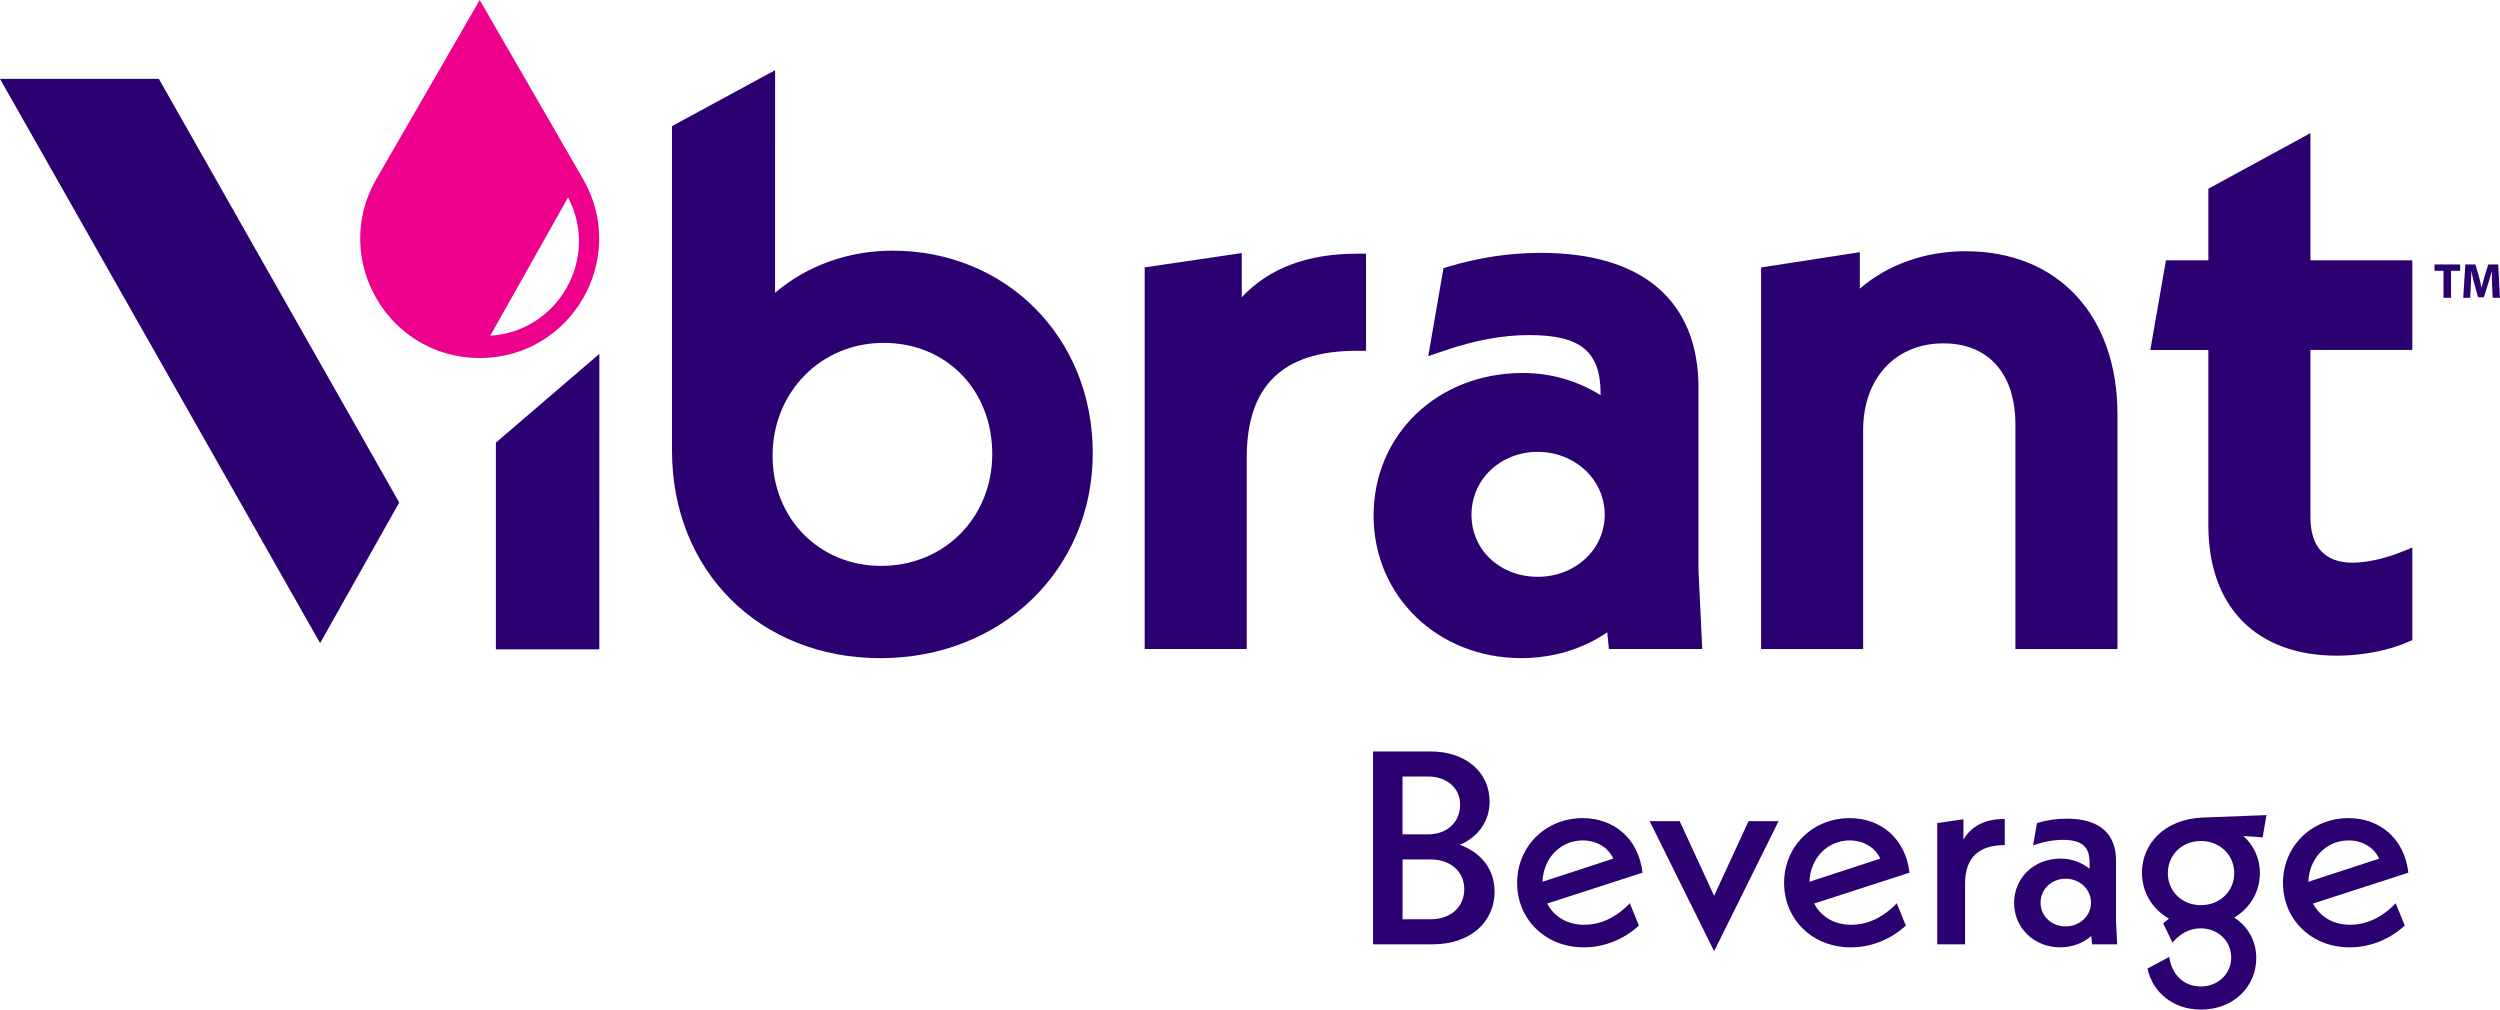 <?xml version="1.0" encoding="UTF-8"?> <svg xmlns="http://www.w3.org/2000/svg" id="Layer_1" version="1.1" viewBox="0 0 1057.06 426.89"><defs><style> .st0 { fill: #2b0071; } .st1 { fill: #ec008c; } </style></defs><g><path class="st0" d="M1033.18,114.5h-3.81v-2.68h10.83v2.68h-3.85v11.41h-3.18v-11.41Z"></path><path class="st0" d="M1053.73,120.52c-.06-1.69-.13-3.72-.13-5.79h-.04c-.46,1.8-1.05,3.8-1.59,5.46l-1.71,5.5h-2.49l-1.5-5.46c-.46-1.65-.92-3.64-1.27-5.5h-.04c-.06,1.9-.15,4.08-.23,5.83l-.27,5.35h-2.95l.9-14.09h4.24l1.38,4.7c.46,1.63.88,3.39,1.19,5.04h.08c.38-1.63.86-3.49,1.34-5.06l1.48-4.68h4.18l.75,14.09h-3.09l-.23-5.39Z"></path></g><g><g><path class="st0" d="M377.49,105.98c-18.75,0-36.28,6.31-49.78,17.83l.02-94.13-42.71,23.16-.88.49v137.23c0,50.83,37.04,87.73,88.08,87.73s89.83-37.26,89.83-86.68-37.15-85.62-84.57-85.62ZM372.58,239.27c-26.18,0-45.92-20.04-45.92-46.62s20.19-47.67,46.97-47.67,45.92,20.19,45.92,46.97-20.19,47.32-46.97,47.32Z"></path><path class="st0" d="M525.05,125.7v-18.7l-41.05,6.05v161.37h43.15v-80.95c0-30.38,15.23-45.15,46.55-45.15h3.89v-41.05h-3.89c-20.97,0-37.31,6.2-48.65,18.43Z"></path><path class="st0" d="M718.17,164.05c0-36.84-23.65-57.13-66.59-57.13-13.16,0-25.89,1.89-38.94,5.77l-2.31.69-6.43,37.22,6.21-2.13c13.52-4.64,25.14-6.79,36.57-6.79,21.65,0,30.09,6.96,30.09,24.83v.58c-10.04-6.22-21.09-9.38-32.89-9.38-35.97,0-63.09,25.92-63.09,60.28s27.4,60.28,62.38,60.28c13.39,0,25.92-3.76,36.41-10.9l.7,7.05h39.47l-1.59-33.31v-77.06ZM678.51,217.64c0,14.71-12.45,26.24-28.34,26.24s-27.99-11.28-27.99-26.24,12.29-26.58,27.99-26.58,28.34,11.68,28.34,26.58Z"></path><path class="st0" d="M831.18,106.22c-17.16,0-32.92,5.59-44.8,15.82v-15.41l-41.75,6.46v161.34h43.15v-92.51c0-21.98,13.64-36.74,33.94-36.74,19.06,0,30.44,12.82,30.44,34.29v94.96h43.16v-99.16c0-41.94-25.17-69.04-64.14-69.04Z"></path><path class="st0" d="M1019.99,147.98v-37.9h-43.08v-53.79l-43.16,23.5v30.29h-17.94l-6.61,37.9h24.55v74.22c0,34.46,20.31,55.03,54.33,55.03,12.55,0,23.52-2.89,29.6-5.59l2.31-1.03v-39.1l-5.33,2.14c-4.93,1.97-13.11,4.27-19.92,4.27-11.67,0-17.83-6.65-17.83-19.23v-70.72h43.08Z"></path></g><polygon class="st0" points="67.17 33.35 0 33.35 135.35 271.93 168.8 212.49 67.17 33.35"></polygon><polygon class="st0" points="209.67 187.16 209.67 274.55 253.4 274.55 253.42 149.62 209.67 187.16"></polygon><path class="st1" d="M246.53,75.69L202.83,0l-43.7,75.69c-19.42,33.64,4.86,75.69,43.7,75.69h0c38.84,0,63.12-42.05,43.7-75.69ZM207.3,141.95l32.89-58.48c13.49,25.71-4.12,56.69-32.89,58.48Z"></path><g><path class="st0" d="M631.94,376.91c0,13.28-10.6,22.37-26.1,22.37h-25.28v-81.55h24.35c14.8,0,24.93,8.74,24.93,21.2,0,8.27-4.78,14.91-12.58,18.29,9.09,3.26,14.68,10.49,14.68,19.69ZM593.03,328.33v24.46h10.72c8.04,0,13.63-5.13,13.63-12.58,0-6.99-5.59-11.88-13.63-11.88h-10.72ZM619.13,375.98c0-7.46-5.82-12.58-14.21-12.58h-11.88v25.28h11.88c8.39,0,14.21-5.12,14.21-12.7Z"></path><path class="st0" d="M689.13,381.92l3.84,9.44c-6.41,5.82-14.56,9.2-23.3,9.2-16.31,0-28.19-11.88-28.19-27.26s12-27.38,27.73-27.38c13.16,0,23.65,8.62,25.28,23.07l-40.31,13.05c2.8,5.36,8.27,8.97,15.61,8.97,6.76,0,13.28-2.8,19.34-9.09ZM652.2,372.83l29.94-9.79c-2.21-4.78-7.11-7.69-12.93-7.69-9.44,0-16.66,7.57-17.01,17.48Z"></path><path class="st0" d="M752.03,347.2l-27.26,54.99-27.26-54.99h12.7l14.56,31.57,14.56-31.57h12.7Z"></path><path class="st0" d="M802,381.92l3.85,9.44c-6.41,5.82-14.56,9.2-23.3,9.2-16.31,0-28.19-11.88-28.19-27.26s12-27.38,27.73-27.38c13.16,0,23.65,8.62,25.28,23.07l-40.31,13.05c2.8,5.36,8.27,8.97,15.61,8.97,6.76,0,13.28-2.8,19.34-9.09ZM765.07,372.83l29.94-9.79c-2.21-4.78-7.11-7.69-12.93-7.69-9.44,0-16.66,7.57-17.01,17.48Z"></path><path class="st0" d="M847.66,346.27v11.07c-10.95,0-16.78,5.24-16.78,16.31v25.63h-11.77v-51.26l11.07-1.63v8.62c3.38-5.71,9.09-8.74,17.48-8.74Z"></path><path class="st0" d="M884.58,399.27l-.35-3.5c-3.49,3.03-8.04,4.78-13.16,4.78-10.95,0-19.46-8.16-19.46-18.76s8.39-18.76,19.69-18.76c4.89,0,8.97,1.75,12.23,4.31v-2.68c0-6.29-2.91-9.55-11.3-9.55-4.43,0-8.51.93-12.58,2.33l1.63-9.44c4.31-1.28,8.39-1.86,12.58-1.86,13.63,0,20.85,6.17,20.85,17.71v25.63l.47,9.79h-10.6ZM884.12,381.68c0-5.71-4.78-10.14-10.72-10.14s-10.6,4.43-10.6,10.14,4.66,10.02,10.6,10.02,10.72-4.43,10.72-10.02Z"></path><path class="st0" d="M956.69,354.07l-8.15-.58c4.31,3.85,6.99,9.32,6.99,15.61,0,8.04-4.19,14.91-10.84,18.87,5.71,3.73,9.32,9.79,9.32,17.12,0,11.88-9.44,21.79-23.42,21.79-11.53,0-20.27-6.99-22.6-17.36l9.2-4.89c1.16,7.57,6.18,12.47,13.4,12.47s12.82-5.36,12.82-12.23-5.48-12.35-12.93-12.35c-5.13,0-8.97,2.56-11.88,6.06l-3.96-8.16c.82-.7,1.63-1.4,2.45-1.98-6.87-3.96-11.42-10.95-11.42-19.45,0-12.23,9.55-22.6,25.51-23.3l27.14-1.05-1.63,9.44ZM916.61,369.22c0,7.69,6.06,13.51,13.98,13.51s14.1-5.82,14.1-13.51-6.06-13.63-14.1-13.63-13.98,5.94-13.98,13.63Z"></path><path class="st0" d="M1012.95,381.92l3.84,9.44c-6.41,5.82-14.56,9.2-23.3,9.2-16.31,0-28.19-11.88-28.19-27.26s12-27.38,27.73-27.38c13.16,0,23.65,8.62,25.28,23.07l-40.31,13.05c2.8,5.36,8.27,8.97,15.61,8.97,6.76,0,13.28-2.8,19.34-9.09ZM976.02,372.83l29.94-9.79c-2.21-4.78-7.11-7.69-12.93-7.69-9.44,0-16.66,7.57-17.01,17.48Z"></path></g></g></svg> 
